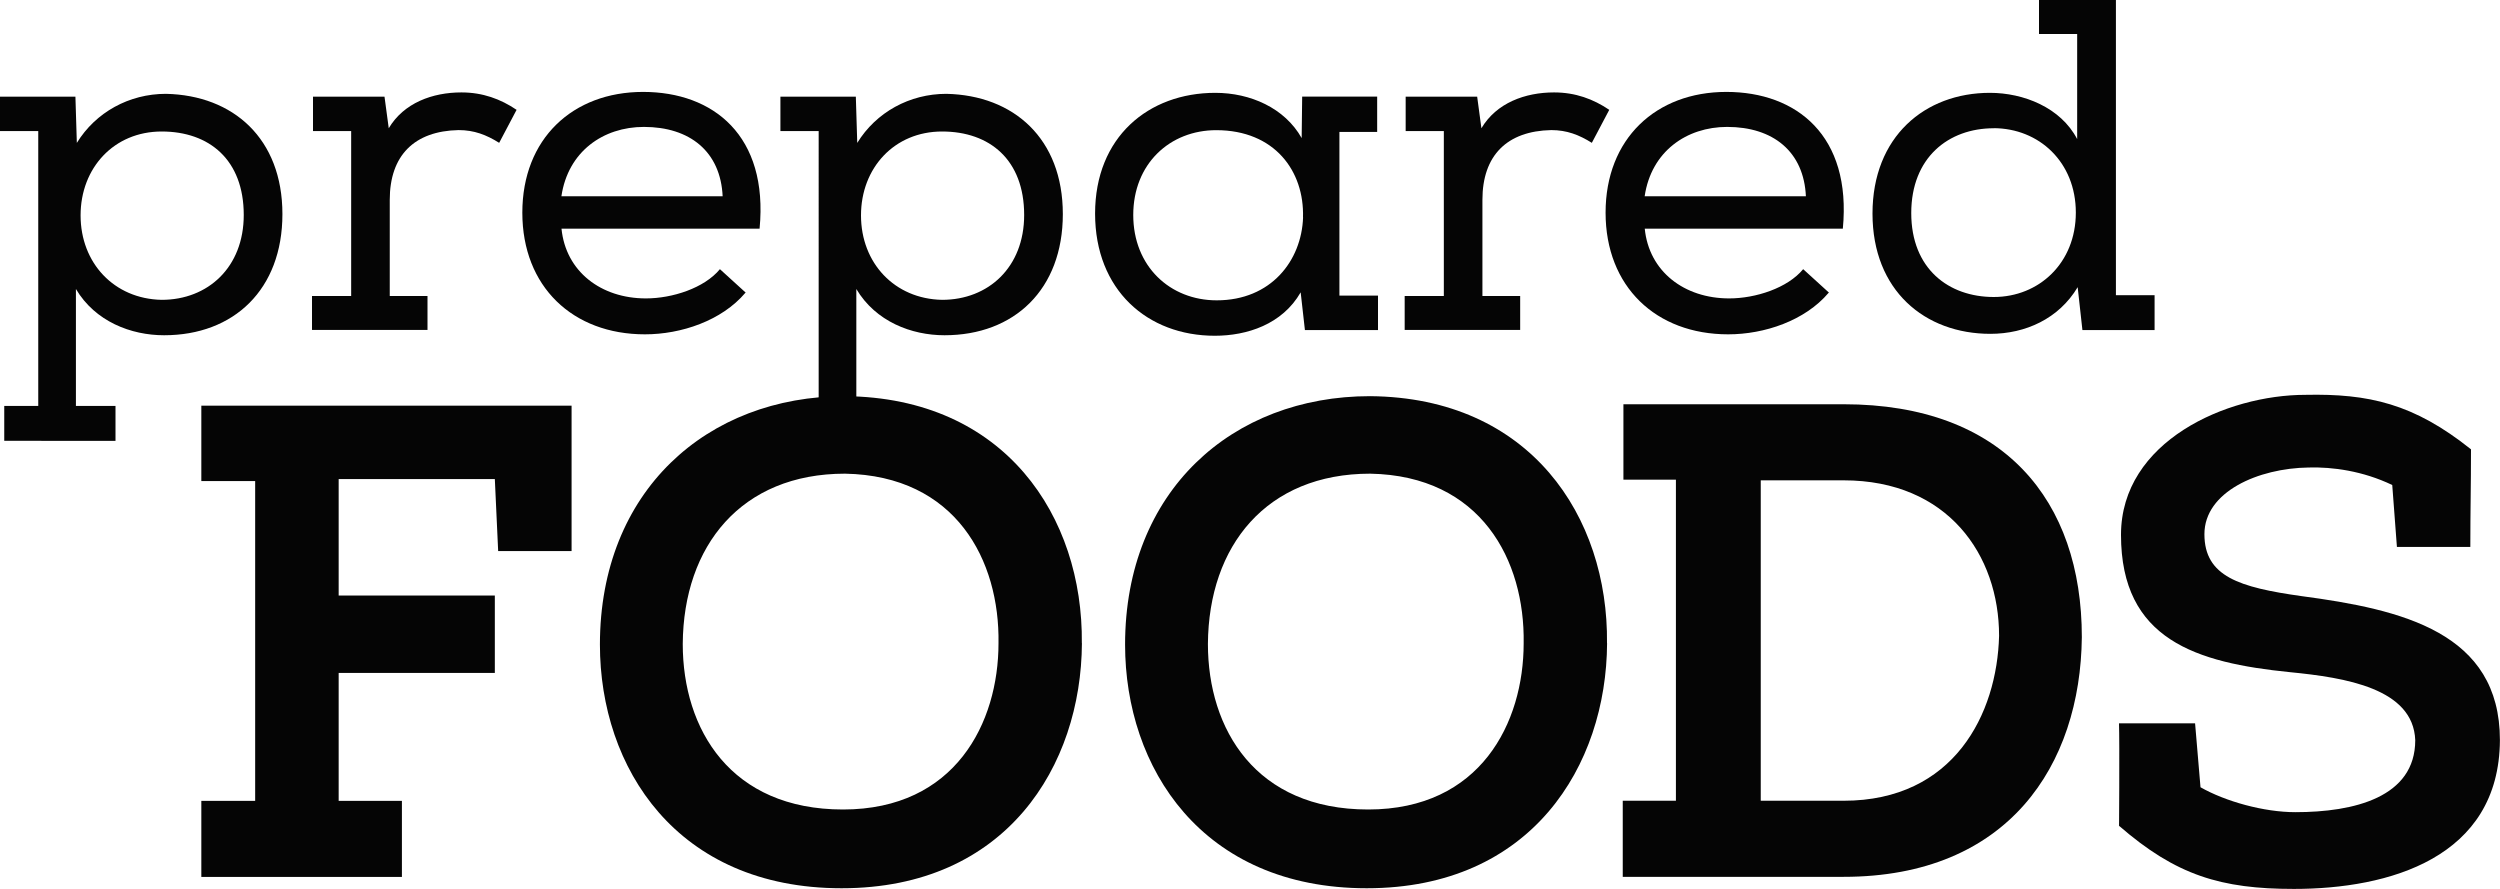 <?xml version="1.0" encoding="UTF-8"?> <svg xmlns="http://www.w3.org/2000/svg" id="uuid-64db6370-732b-4ec6-87de-6b551fb3366a" viewBox="0 0 300 106.67"><path d="m4.58,15.73H0v-4.13h9.05l.17,5.55c2.26-3.68,6.28-5.89,10.69-5.89,8.09.17,13.98,5.38,13.98,14.43s-5.83,14.54-14.2,14.54c-3.96,0-8.26-1.64-10.58-5.55v14.03h4.75v4.19H.51v-4.19h4.08V15.73Zm24.67,10.07c0-6.62-4.13-10.02-9.85-10.02s-9.73,4.36-9.73,10.07,4.02,10.02,9.73,10.13c5.55,0,9.85-3.9,9.85-10.18Z" style="fill:#050505; stroke-width:0px;"></path><path d="m46.14,11.6l.51,3.79c1.81-3.05,5.26-4.3,8.72-4.3,2.55,0,4.7.79,6.62,2.09l-2.09,3.96c-1.53-.96-3-1.53-4.87-1.53-5.32.11-8.26,3.05-8.26,8.37v11.54h4.53v4.07h-13.86v-4.07h4.7V15.73h-4.58v-4.13h8.6Z" style="fill:#050505; stroke-width:0px;"></path><path d="m89.44,35.14c-2.83,3.34-7.69,4.98-12.05,4.98-8.66,0-14.71-5.72-14.71-14.6s6.05-14.49,14.49-14.49,15.05,5.26,13.98,16.41h-23.77c.51,5.15,4.75,8.37,10.13,8.37,3.17,0,7.01-1.24,8.88-3.51l3.11,2.83h-.06Zm-2.72-11.54c-.23-5.43-3.96-8.37-9.45-8.37-4.87,0-9.11,2.94-9.9,8.32h19.35v.06Z" style="fill:#050505; stroke-width:0px;"></path><path d="m98.23,15.73h-4.58v-4.13h9.05l.17,5.55c2.26-3.68,6.28-5.89,10.69-5.89,8.09.17,13.98,5.38,13.98,14.43s-5.83,14.54-14.2,14.54c-3.96,0-8.26-1.64-10.58-5.55v14.03h4.75v4.19h-13.35v-4.19h4.08V15.73Zm24.67,10.07c0-6.62-4.13-10.02-9.85-10.02s-9.73,4.36-9.73,10.07,4.02,10.02,9.73,10.13c5.55,0,9.85-3.9,9.85-10.18Z" style="fill:#050505; stroke-width:0px;"></path><path d="m165.36,35.48v4.13h-8.77l-.51-4.53c-2.21,3.85-6.45,5.21-10.3,5.21-8.09,0-14.37-5.49-14.37-14.66s6.39-14.49,14.43-14.49c4.19,0,8.32,1.81,10.36,5.43l.06-4.98h9v4.24h-4.53v19.64h4.64Zm-9-9.39c.17-5.55-3.4-10.47-10.41-10.47-5.55,0-9.96,4.02-9.96,10.18s4.41,10.24,10.02,10.24c6.51,0,10.18-4.75,10.36-9.96Z" style="fill:#050505; stroke-width:0px;"></path><path d="m177.26,11.6l.51,3.79c1.81-3.05,5.26-4.3,8.72-4.3,2.55,0,4.7.79,6.62,2.09l-2.09,3.96c-1.53-.96-3-1.53-4.87-1.53-5.32.11-8.26,3.05-8.26,8.37v11.54h4.53v4.07h-13.86v-4.07h4.7V15.73h-4.58v-4.13h8.6Z" style="fill:#050505; stroke-width:0px;"></path><path d="m219.43,35.14c-2.83,3.34-7.69,4.98-12.05,4.98-8.66,0-14.71-5.72-14.71-14.6s6.05-14.49,14.49-14.49,15.05,5.26,13.98,16.41h-23.77c.51,5.15,4.75,8.37,10.13,8.37,3.17,0,7.01-1.24,8.88-3.51l3.11,2.83h-.06Zm-2.72-11.54c-.23-5.43-3.96-8.37-9.45-8.37-4.87,0-9.11,2.94-9.9,8.32h19.35v.06Z" style="fill:#050505; stroke-width:0px;"></path><path d="m253.91,0v35.42h4.64v4.19h-8.66l-.57-5.15c-2.26,3.79-6.28,5.6-10.47,5.6-7.87,0-14.15-5.2-14.15-14.43s6.28-14.49,14.09-14.49c4.02,0,8.49,1.75,10.47,5.55V4.08h-4.58V0h9.22Zm-14.66,15.39c-5.43,0-9.9,3.51-9.9,10.18s4.47,10.07,9.9,10.07,9.85-4.08,9.85-10.13-4.41-10.13-9.9-10.13h.06Z" style="fill:#050505; stroke-width:0px;"></path><path d="m59.38,80.75h-18.74v15.35h7.59v9.13h-24.07v-9.13h6.46v-38.37h-6.46v-9.05h44.43v17.45h-8.81l-.4-8.64h-18.74v13.97h18.74v9.29Z" style="fill:#050505; stroke-width:0px;"></path><path d="m129.83,77.19c-.08,14.7-9.05,29.4-28.84,29.4s-29-14.46-29-29.24c0-18.42,12.84-29.81,29.4-29.81,19.23.16,28.59,14.46,28.43,29.64Zm-28.43-20.35c-12.44,0-19.39,8.64-19.47,20.43,0,10.26,5.74,19.87,19.23,19.87s18.66-10.42,18.66-19.95c.16-9.93-5.09-20.11-18.42-20.35Z" style="fill:#050505; stroke-width:0px;"></path><path d="m192.85,77.19c-.08,14.7-9.05,29.4-28.84,29.4s-29-14.46-29-29.24c0-18.42,12.84-29.81,29.4-29.81,19.23.16,28.6,14.46,28.43,29.64Zm-28.43-20.35c-12.44,0-19.39,8.64-19.47,20.43,0,10.26,5.74,19.87,19.23,19.87s18.66-10.42,18.66-19.95c.16-9.93-5.09-20.11-18.42-20.35Z" style="fill:#050505; stroke-width:0px;"></path><path d="m194.73,105.22v-9.13h6.38v-38.53h-6.3v-9.05h26.42c19.23,0,28.59,11.55,28.59,27.95-.16,15.35-8.81,28.76-28.59,28.76h-26.5Zm26.5-9.13c13.25,0,18.42-10.42,18.66-19.79,0-9.69-6.14-18.66-18.66-18.66h-9.94v38.45h9.94Z" style="fill:#050505; stroke-width:0px;"></path><path d="m254.28,99.08c0,2.18.08-10.34,0-12.28h9.13l.65,7.67c2.99,1.7,7.59,2.99,11.39,2.99,7.03,0,14.38-1.78,14.38-8.64-.24-6.22-8.4-7.51-15.03-8.16-11.23-1.13-20.28-3.88-20.28-16.48,0-11.23,12.68-16.8,22.13-16.8,7.59-.16,13,1.05,19.87,6.54,0,4.52-.08,7.19-.08,11.71h-8.81l-.56-7.43c-3.55-1.7-7.19-2.18-10.02-2.1-6.06.08-12.52,2.91-12.52,8s4.2,6.38,11.63,7.43c12.12,1.61,23.83,4.36,23.83,17.29-.08,14.14-13.33,17.85-24.72,17.85-8.72,0-14.13-1.61-21-7.59Z" style="fill:#050505; stroke-width:0px;"></path></svg> 